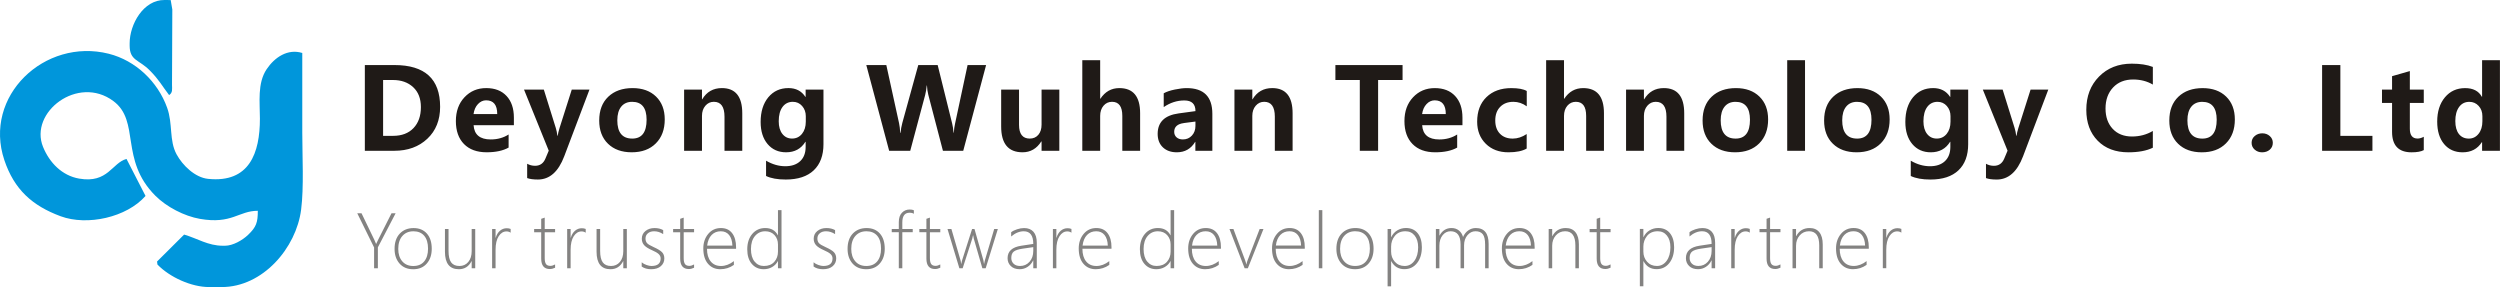 <?xml version="1.0" encoding="UTF-8"?>
<!DOCTYPE svg PUBLIC "-//W3C//DTD SVG 1.1//EN" "http://www.w3.org/Graphics/SVG/1.1/DTD/svg11.dtd">
<!-- Creator: CorelDRAW -->
<svg xmlns="http://www.w3.org/2000/svg" xml:space="preserve" width="107.097mm" height="12.297mm" style="shape-rendering:geometricPrecision; text-rendering:geometricPrecision; image-rendering:optimizeQuality; fill-rule:evenodd; clip-rule:evenodd"
viewBox="0 0 223.294 25.64"
 xmlns:xlink="http://www.w3.org/1999/xlink">
 <defs>
  <style type="text/css">
   <![CDATA[
    .fil0 {fill:#0096DB}
    .fil1 {fill:#1F1A17;fill-rule:nonzero}
    .fil2 {fill:#838281;fill-rule:nonzero}
   ]]>
  </style>
 </defs>
 <g id="图层_x0020_1">
  <g id="_157735624">
   <path id="_157943128" class="fil0" d="M12.994 17.503c-0.009,-0.036 -1.685,-3.286 -1.699,-3.307 -1.296,0.348 -1.654,2.204 -4.226,1.758 -1.543,-0.268 -2.654,-1.427 -3.227,-2.828 -1.263,-3.086 3.106,-6.46 6.277,-4.101 2.427,1.805 0.537,5.236 3.75,8.455 1.002,1.004 2.585,1.825 3.985,2.07 2.853,0.499 3.456,-0.724 5.169,-0.722 0,1.045 -0.133,1.447 -0.873,2.154 -0.503,0.481 -1.355,0.968 -2.06,0.968l-0.189 0c-1.319,0 -2.256,-0.644 -3.46,-0.997l-2.418 2.406 0.035 0.27c1.111,1.145 3.04,2.011 4.612,2.011l1.135 0c3.658,0 6.648,-3.481 7.087,-6.915 0.257,-2.004 0.103,-4.788 0.103,-6.898 0,-2.365 0,-4.73 0,-7.096 -1.295,-0.404 -2.468,0.384 -3.184,1.452 -0.84,1.253 -0.6,2.948 -0.6,4.414 0,3.058 -0.932,5.759 -4.627,5.379 -1.17,-0.12 -2.279,-1.199 -2.818,-2.193 -0.678,-1.249 -0.317,-2.707 -0.845,-4.17 -0.836,-2.318 -2.802,-4.207 -5.215,-4.814 -5.723,-1.439 -11.246,3.785 -9.32,9.509 0.878,2.61 2.48,4.063 5.023,5.006 2.381,0.883 5.9,0.104 7.584,-1.812z"/>
   <path id="_157736008" class="fil0" d="M11.575 3.879l0 0.189c0,1.355 0.828,1.252 1.774,2.2 0.86,0.862 1.086,1.354 1.752,2.225 0.339,-0.225 0.259,-0.533 0.259,-0.924l0.027 -6.721 -0.145 -0.843 -0.545 -0.005c-1.885,-0.025 -3.122,2.162 -3.122,3.879z"/>
  </g>
  <path class="fil1" d="M32.583 13.468l0 -7.657 2.646 0c2.718,0 4.078,1.243 4.078,3.732 0,1.183 -0.381,2.133 -1.142,2.85 -0.761,0.717 -1.743,1.075 -2.946,1.075l-2.636 0zm1.631 -6.322l0 4.988 0.891 0c0.775,0 1.382,-0.231 1.824,-0.692 0.44,-0.462 0.661,-1.087 0.661,-1.875 0,-0.761 -0.231,-1.355 -0.692,-1.782 -0.461,-0.427 -1.061,-0.639 -1.799,-0.639l-0.886 0zm11.682 4.038l-3.599 0c0.056,0.847 0.567,1.271 1.532,1.271 0.603,0 1.136,-0.147 1.596,-0.444l0 1.171c-0.498,0.28 -1.149,0.42 -1.957,0.42 -0.869,0 -1.546,-0.245 -2.028,-0.736 -0.484,-0.491 -0.726,-1.176 -0.726,-2.052 0,-0.874 0.258,-1.583 0.771,-2.128 0.515,-0.547 1.161,-0.818 1.939,-0.818 0.775,0 1.38,0.235 1.816,0.704 0.437,0.469 0.656,1.115 0.656,1.935l0 0.677zm-1.488 -0.997c0,-0.818 -0.332,-1.227 -0.994,-1.227 -0.274,0 -0.516,0.113 -0.727,0.336 -0.211,0.225 -0.343,0.521 -0.395,0.891l2.116 0zm8.24 -2.185l-2.254 5.956c-0.525,1.384 -1.308,2.077 -2.352,2.077 -0.413,0 -0.732,-0.044 -0.96,-0.13l0 -1.279c0.214,0.121 0.451,0.182 0.707,0.182 0.435,0 0.742,-0.211 0.919,-0.633l0.302 -0.717 -2.21 -5.457 1.77 0 1.068 3.425c0.066,0.207 0.113,0.44 0.143,0.697l0.029 0c0.024,-0.174 0.078,-0.403 0.164,-0.687l1.092 -3.435 1.583 0zm0.87 2.759c0,-0.901 0.27,-1.608 0.808,-2.121 0.54,-0.515 1.264,-0.771 2.173,-0.771 0.879,0 1.578,0.253 2.096,0.758 0.518,0.506 0.776,1.186 0.776,2.04 0,0.896 -0.265,1.61 -0.796,2.14 -0.53,0.531 -1.248,0.796 -2.155,0.796 -0.889,0 -1.596,-0.255 -2.118,-0.764 -0.523,-0.508 -0.785,-1.201 -0.785,-2.077zm1.616 -0.02c0,1.09 0.445,1.637 1.335,1.637 0.854,0 1.281,-0.562 1.281,-1.682 0,-1.066 -0.43,-1.601 -1.291,-1.601 -0.418,0 -0.742,0.143 -0.975,0.43 -0.233,0.287 -0.349,0.692 -0.349,1.217zm11.162 2.728l-1.588 0 0 -3.051c0,-0.882 -0.317,-1.325 -0.953,-1.325 -0.304,0 -0.555,0.118 -0.756,0.354 -0.201,0.235 -0.302,0.536 -0.302,0.901l0 3.12 -1.596 0 0 -5.467 1.596 0 0 0.869 0.02 0c0.398,-0.668 0.985,-1.002 1.76,-1.002 1.211,0 1.819,0.751 1.819,2.254l0 3.346zm7.253 -0.602c0,1.014 -0.29,1.797 -0.869,2.345 -0.577,0.548 -1.411,0.823 -2.499,0.823 -0.737,0 -1.324,-0.106 -1.76,-0.317l0 -1.365c0.567,0.331 1.139,0.494 1.716,0.494 0.57,0 1.016,-0.152 1.338,-0.457 0.32,-0.304 0.481,-0.727 0.481,-1.267l0 -0.456 -0.024 0c-0.386,0.624 -0.96,0.935 -1.721,0.935 -0.688,0 -1.24,-0.245 -1.654,-0.736 -0.413,-0.491 -0.621,-1.149 -0.621,-1.973 0,-0.919 0.23,-1.654 0.685,-2.204 0.457,-0.548 1.056,-0.822 1.797,-0.822 0.672,0 1.176,0.261 1.513,0.785l0.024 0 0 -0.651 1.593 0 0 4.865zm-1.578 -2.482c0,-0.363 -0.11,-0.668 -0.329,-0.918 -0.219,-0.248 -0.494,-0.373 -0.829,-0.373 -0.388,0 -0.695,0.154 -0.921,0.457 -0.226,0.305 -0.339,0.732 -0.339,1.282 0,0.479 0.11,0.855 0.327,1.13 0.218,0.275 0.505,0.413 0.864,0.413 0.363,0 0.658,-0.14 0.886,-0.42 0.228,-0.282 0.341,-0.645 0.341,-1.093l0 -0.479zm16.104 -4.573l-2.042 7.657 -1.814 0 -1.304 -4.993c-0.069,-0.27 -0.111,-0.552 -0.123,-0.845l-0.02 0c-0.034,0.343 -0.079,0.624 -0.138,0.845l-1.335 4.993 -1.883 0 -2.042 -7.657 1.789 0 1.137 5.19c0.049,0.228 0.084,0.515 0.105,0.861l0.034 0c0.017,-0.27 0.067,-0.565 0.153,-0.886l1.424 -5.165 1.734 0 1.296 5.231c0.052,0.207 0.093,0.477 0.123,0.81l0.024 0c0.014,-0.287 0.052,-0.567 0.115,-0.84l1.112 -5.2 1.655 0zm6.541 7.657l-1.586 0 0 -0.835 -0.025 0c-0.408,0.646 -0.967,0.968 -1.676,0.968 -1.272,0 -1.908,-0.768 -1.908,-2.303l0 -3.297 1.596 0 0 3.149c0,0.817 0.321,1.227 0.96,1.227 0.319,0 0.574,-0.113 0.766,-0.338 0.191,-0.224 0.287,-0.526 0.287,-0.909l0 -3.128 1.586 0 0 5.467zm7.217 0l-1.591 0 0 -3.115c0,-0.84 -0.307,-1.261 -0.92,-1.261 -0.307,0 -0.56,0.118 -0.759,0.351 -0.199,0.234 -0.299,0.538 -0.299,0.909l0 3.115 -1.596 0 0 -8.092 1.596 0 0 3.445 0.02 0c0.418,-0.636 0.982,-0.953 1.691,-0.953 1.238,0 1.858,0.747 1.858,2.244l0 3.356zm2.106 -5.136c0.246,-0.138 0.577,-0.25 0.991,-0.336 0.413,-0.086 0.768,-0.128 1.061,-0.128 1.529,0 2.293,0.766 2.293,2.298l0 3.302 -1.517 0 0 -0.796 -0.02 0c-0.373,0.621 -0.918,0.93 -1.637,0.93 -0.518,0 -0.931,-0.147 -1.244,-0.442 -0.31,-0.295 -0.467,-0.697 -0.467,-1.203 0,-1.05 0.626,-1.659 1.875,-1.829l1.502 -0.204c0,-0.636 -0.331,-0.953 -0.992,-0.953 -0.653,0 -1.267,0.197 -1.844,0.594l0 -1.232zm1.804 2.659c-0.577,0.076 -0.866,0.336 -0.866,0.781 0,0.204 0.071,0.369 0.211,0.494 0.14,0.125 0.329,0.187 0.565,0.187 0.327,0 0.595,-0.115 0.806,-0.346 0.211,-0.229 0.315,-0.516 0.315,-0.859l0 -0.392 -1.032 0.133zm9.71 2.477l-1.588 0 0 -3.051c0,-0.882 -0.317,-1.325 -0.953,-1.325 -0.304,0 -0.555,0.118 -0.756,0.354 -0.201,0.235 -0.302,0.536 -0.302,0.901l0 3.12 -1.596 0 0 -5.467 1.596 0 0 0.869 0.02 0c0.398,-0.668 0.985,-1.002 1.76,-1.002 1.211,0 1.819,0.751 1.819,2.254l0 3.346zm9.822 -6.322l-2.185 0 0 6.322 -1.635 0 0 -6.322 -2.18 0 0 -1.335 6 0 0 1.335zm5.349 4.038l-3.599 0c0.056,0.847 0.567,1.271 1.532,1.271 0.603,0 1.136,-0.147 1.596,-0.444l0 1.171c-0.498,0.28 -1.149,0.42 -1.957,0.42 -0.869,0 -1.546,-0.245 -2.028,-0.736 -0.484,-0.491 -0.726,-1.176 -0.726,-2.052 0,-0.874 0.258,-1.583 0.771,-2.128 0.515,-0.547 1.161,-0.818 1.939,-0.818 0.775,0 1.38,0.235 1.816,0.704 0.437,0.469 0.656,1.115 0.656,1.935l0 0.677zm-1.488 -0.997c0,-0.818 -0.332,-1.227 -0.994,-1.227 -0.274,0 -0.516,0.113 -0.727,0.336 -0.211,0.225 -0.343,0.521 -0.395,0.891l2.116 0zm7.226 3.079c-0.381,0.224 -0.924,0.336 -1.63,0.336 -0.835,0 -1.508,-0.253 -2.023,-0.761 -0.513,-0.508 -0.771,-1.166 -0.771,-1.972 0,-0.93 0.277,-1.662 0.832,-2.197 0.553,-0.536 1.291,-0.803 2.214,-0.803 0.623,0 1.085,0.084 1.384,0.256l0 1.37c-0.364,-0.268 -0.764,-0.402 -1.196,-0.402 -0.488,0 -0.879,0.148 -1.173,0.446 -0.295,0.297 -0.444,0.704 -0.444,1.222 0,0.499 0.14,0.894 0.42,1.183 0.28,0.289 0.661,0.434 1.142,0.434 0.425,0 0.84,-0.137 1.245,-0.407l0 1.296zm6.902 0.202l-1.591 0 0 -3.115c0,-0.84 -0.307,-1.261 -0.92,-1.261 -0.307,0 -0.56,0.118 -0.759,0.351 -0.199,0.234 -0.299,0.538 -0.299,0.909l0 3.115 -1.596 0 0 -8.092 1.596 0 0 3.445 0.02 0c0.418,-0.636 0.982,-0.953 1.691,-0.953 1.238,0 1.858,0.747 1.858,2.244l0 3.356zm7.169 0l-1.588 0 0 -3.051c0,-0.882 -0.317,-1.325 -0.953,-1.325 -0.304,0 -0.555,0.118 -0.756,0.354 -0.201,0.235 -0.302,0.536 -0.302,0.901l0 3.12 -1.596 0 0 -5.467 1.596 0 0 0.869 0.02 0c0.398,-0.668 0.985,-1.002 1.76,-1.002 1.211,0 1.819,0.751 1.819,2.254l0 3.346zm1.641 -2.708c0,-0.901 0.27,-1.608 0.808,-2.121 0.54,-0.515 1.264,-0.771 2.173,-0.771 0.879,0 1.578,0.253 2.096,0.758 0.518,0.506 0.776,1.186 0.776,2.04 0,0.896 -0.265,1.61 -0.796,2.14 -0.53,0.531 -1.248,0.796 -2.155,0.796 -0.889,0 -1.596,-0.255 -2.118,-0.764 -0.523,-0.508 -0.785,-1.201 -0.785,-2.077zm1.616 -0.02c0,1.09 0.445,1.637 1.335,1.637 0.854,0 1.281,-0.562 1.281,-1.682 0,-1.066 -0.43,-1.601 -1.291,-1.601 -0.418,0 -0.742,0.143 -0.975,0.43 -0.233,0.287 -0.349,0.692 -0.349,1.217zm5.942 2.728l0 -8.092 1.591 0 0 8.092 -1.591 0zm3.296 -2.708c0,-0.901 0.27,-1.608 0.808,-2.121 0.54,-0.515 1.264,-0.771 2.173,-0.771 0.879,0 1.578,0.253 2.096,0.758 0.518,0.506 0.776,1.186 0.776,2.04 0,0.896 -0.265,1.61 -0.796,2.14 -0.53,0.531 -1.248,0.796 -2.155,0.796 -0.889,0 -1.596,-0.255 -2.118,-0.764 -0.523,-0.508 -0.785,-1.201 -0.785,-2.077zm1.616 -0.02c0,1.09 0.445,1.637 1.335,1.637 0.854,0 1.281,-0.562 1.281,-1.682 0,-1.066 -0.43,-1.601 -1.291,-1.601 -0.418,0 -0.742,0.143 -0.975,0.43 -0.233,0.287 -0.349,0.692 -0.349,1.217zm11.252 2.126c0,1.014 -0.29,1.797 -0.869,2.345 -0.577,0.548 -1.411,0.823 -2.499,0.823 -0.737,0 -1.324,-0.106 -1.76,-0.317l0 -1.365c0.567,0.331 1.139,0.494 1.716,0.494 0.57,0 1.016,-0.152 1.338,-0.457 0.32,-0.304 0.481,-0.727 0.481,-1.267l0 -0.456 -0.024 0c-0.386,0.624 -0.96,0.935 -1.721,0.935 -0.688,0 -1.24,-0.245 -1.654,-0.736 -0.413,-0.491 -0.621,-1.149 -0.621,-1.973 0,-0.919 0.23,-1.654 0.685,-2.204 0.457,-0.548 1.056,-0.822 1.797,-0.822 0.672,0 1.176,0.261 1.513,0.785l0.024 0 0 -0.651 1.593 0 0 4.865zm-1.578 -2.482c0,-0.363 -0.11,-0.668 -0.329,-0.918 -0.219,-0.248 -0.494,-0.373 -0.829,-0.373 -0.388,0 -0.695,0.154 -0.921,0.457 -0.226,0.305 -0.339,0.732 -0.339,1.282 0,0.479 0.11,0.855 0.327,1.13 0.218,0.275 0.505,0.413 0.864,0.413 0.363,0 0.658,-0.14 0.886,-0.42 0.228,-0.282 0.341,-0.645 0.341,-1.093l0 -0.479zm8.734 -2.382l-2.254 5.956c-0.525,1.384 -1.308,2.077 -2.352,2.077 -0.413,0 -0.732,-0.044 -0.96,-0.13l0 -1.279c0.214,0.121 0.451,0.182 0.707,0.182 0.435,0 0.742,-0.211 0.919,-0.633l0.302 -0.717 -2.21 -5.457 1.77 0 1.068 3.425c0.066,0.207 0.113,0.44 0.143,0.697l0.029 0c0.024,-0.174 0.078,-0.403 0.164,-0.687l1.092 -3.435 1.583 0zm9.338 5.19c-0.557,0.273 -1.284,0.41 -2.18,0.41 -1.154,0 -2.069,-0.344 -2.747,-1.036 -0.677,-0.69 -1.016,-1.61 -1.016,-2.76 0,-1.21 0.378,-2.199 1.136,-2.968 0.756,-0.769 1.731,-1.154 2.928,-1.154 0.749,0 1.375,0.096 1.88,0.292l0 1.576c-0.518,-0.304 -1.105,-0.454 -1.76,-0.454 -0.749,0 -1.346,0.238 -1.795,0.716 -0.447,0.479 -0.672,1.104 -0.672,1.875 0,0.751 0.212,1.355 0.638,1.814 0.425,0.457 1.001,0.687 1.724,0.687 0.683,0 1.304,-0.164 1.864,-0.495l0 1.498zm1.472 -2.431c0,-0.901 0.27,-1.608 0.808,-2.121 0.54,-0.515 1.264,-0.771 2.173,-0.771 0.879,0 1.578,0.253 2.096,0.758 0.518,0.506 0.776,1.186 0.776,2.04 0,0.896 -0.265,1.61 -0.796,2.14 -0.53,0.531 -1.248,0.796 -2.155,0.796 -0.889,0 -1.596,-0.255 -2.118,-0.764 -0.523,-0.508 -0.785,-1.201 -0.785,-2.077zm1.616 -0.02c0,1.09 0.445,1.637 1.335,1.637 0.854,0 1.281,-0.562 1.281,-1.682 0,-1.066 -0.43,-1.601 -1.291,-1.601 -0.418,0 -0.742,0.143 -0.975,0.43 -0.233,0.287 -0.349,0.692 -0.349,1.217zm5.734 2.011c0,-0.246 0.094,-0.449 0.282,-0.608 0.187,-0.159 0.412,-0.238 0.672,-0.238 0.265,0 0.486,0.081 0.668,0.243 0.181,0.16 0.272,0.363 0.272,0.603 0,0.255 -0.091,0.459 -0.272,0.616 -0.182,0.157 -0.41,0.235 -0.687,0.235 -0.258,0 -0.478,-0.081 -0.66,-0.241 -0.184,-0.162 -0.275,-0.364 -0.275,-0.609zm10.792 0.717l-4.495 0 0 -7.657 1.631 0 0 6.322 2.864 0 0 1.335zm4.587 -0.064c-0.241,0.132 -0.604,0.197 -1.093,0.197 -1.159,0 -1.74,-0.609 -1.74,-1.829l0 -2.58 -0.899 0 0 -1.191 0.899 0 0 -1.201 1.588 -0.456 0 1.657 1.245 0 0 1.191 -1.245 0 0 2.303c0,0.584 0.229,0.876 0.692,0.876 0.177,0 0.363,-0.054 0.553,-0.159l0 1.191zm6.802 0.064l-1.593 0 0 -0.771 -0.024 0c-0.386,0.602 -0.957,0.904 -1.711,0.904 -0.695,0 -1.249,-0.245 -1.659,-0.736 -0.41,-0.491 -0.616,-1.161 -0.616,-2.008 0,-0.896 0.231,-1.618 0.69,-2.168 0.459,-0.548 1.06,-0.822 1.802,-0.822 0.712,0 1.21,0.256 1.493,0.771l0.024 0 0 -3.263 1.593 0 0 8.092zm-1.567 -3.095c0,-0.37 -0.111,-0.675 -0.334,-0.916 -0.223,-0.243 -0.5,-0.364 -0.832,-0.364 -0.39,0 -0.695,0.155 -0.918,0.462 -0.223,0.309 -0.334,0.726 -0.334,1.254 0,0.501 0.108,0.888 0.322,1.159 0.214,0.272 0.51,0.408 0.884,0.408 0.353,0 0.643,-0.143 0.871,-0.43 0.228,-0.287 0.341,-0.66 0.341,-1.117l0 -0.456z"/>
  <path class="fil2" d="M33.747 22.095l0 1.868 -0.337 0 0 -1.859 -1.503 -3.053 0.381 0 1.142 2.368c0.042,0.081 0.094,0.201 0.155,0.362l0.013 0c0.034,-0.084 0.09,-0.202 0.168,-0.355l1.199 -2.375 0.367 0 -1.585 3.044zm3.152 1.954c-0.511,0 -0.916,-0.169 -1.214,-0.505 -0.298,-0.338 -0.447,-0.775 -0.447,-1.312 0,-0.583 0.156,-1.039 0.468,-1.368 0.312,-0.328 0.723,-0.492 1.233,-0.492 0.498,0 0.893,0.163 1.184,0.489 0.29,0.327 0.436,0.779 0.436,1.356 0,0.546 -0.148,0.987 -0.445,1.325 -0.296,0.339 -0.7,0.508 -1.214,0.508zm0.026 -3.39c-0.415,0 -0.745,0.14 -0.989,0.418 -0.246,0.277 -0.368,0.664 -0.368,1.161 0,0.459 0.12,0.827 0.359,1.105 0.24,0.278 0.567,0.417 0.982,0.417 0.423,0 0.749,-0.136 0.976,-0.41 0.229,-0.274 0.343,-0.654 0.343,-1.14 0,-0.499 -0.114,-0.882 -0.341,-1.149 -0.227,-0.267 -0.548,-0.402 -0.962,-0.402zm5.201 3.304l0 -0.638 -0.012 0c-0.246,0.482 -0.623,0.723 -1.132,0.723 -0.829,0 -1.244,-0.522 -1.244,-1.566l0 -2.026 0.32 0 0 1.95c0,0.473 0.078,0.817 0.235,1.031 0.156,0.214 0.403,0.322 0.738,0.322 0.326,0 0.59,-0.119 0.791,-0.359 0.202,-0.24 0.303,-0.56 0.303,-0.959l0 -1.985 0.317 0 0 3.507 -0.317 0zm3.48 -3.178c-0.106,-0.076 -0.23,-0.114 -0.371,-0.114 -0.277,0 -0.509,0.143 -0.696,0.428 -0.187,0.286 -0.28,0.692 -0.28,1.218l0 1.646 -0.308 0 0 -3.507 0.308 0 0 0.777 0.015 0c0.079,-0.267 0.205,-0.474 0.379,-0.623 0.175,-0.149 0.377,-0.224 0.605,-0.224 0.129,0 0.245,0.021 0.349,0.064l0 0.335zm3.97 3.13c-0.166,0.078 -0.319,0.117 -0.463,0.117 -0.517,0 -0.777,-0.311 -0.777,-0.932l0 -2.356 -0.631 0 0 -0.288 0.631 0 0 -0.91c0.049,-0.019 0.1,-0.037 0.156,-0.054 0.055,-0.016 0.107,-0.035 0.158,-0.054l0 1.019 0.927 0 0 0.288 -0.927 0 0 2.315c0,0.241 0.038,0.416 0.115,0.525 0.076,0.108 0.206,0.163 0.39,0.163 0.129,0 0.27,-0.042 0.422,-0.127l0 0.294zm2.734 -3.13c-0.106,-0.076 -0.23,-0.114 -0.371,-0.114 -0.277,0 -0.509,0.143 -0.696,0.428 -0.187,0.286 -0.28,0.692 -0.28,1.218l0 1.646 -0.308 0 0 -3.507 0.308 0 0 0.777 0.015 0c0.079,-0.267 0.205,-0.474 0.379,-0.623 0.175,-0.149 0.377,-0.224 0.605,-0.224 0.129,0 0.245,0.021 0.349,0.064l0 0.335zm3.358 3.178l0 -0.638 -0.012 0c-0.246,0.482 -0.623,0.723 -1.132,0.723 -0.829,0 -1.244,-0.522 -1.244,-1.566l0 -2.026 0.32 0 0 1.95c0,0.473 0.078,0.817 0.235,1.031 0.156,0.214 0.403,0.322 0.738,0.322 0.326,0 0.59,-0.119 0.791,-0.359 0.202,-0.24 0.303,-0.56 0.303,-0.959l0 -1.985 0.317 0 0 3.507 -0.317 0zm1.644 -0.156l0 -0.377c0.118,0.102 0.262,0.182 0.431,0.24 0.169,0.06 0.315,0.089 0.437,0.089 0.55,0 0.825,-0.224 0.825,-0.672 0,-0.156 -0.061,-0.289 -0.181,-0.399 -0.12,-0.109 -0.317,-0.223 -0.59,-0.339 -0.333,-0.146 -0.569,-0.298 -0.706,-0.453 -0.136,-0.157 -0.205,-0.347 -0.205,-0.571 0,-0.285 0.109,-0.515 0.327,-0.691 0.218,-0.175 0.487,-0.263 0.809,-0.263 0.3,0 0.559,0.061 0.774,0.184l0 0.358c-0.26,-0.17 -0.529,-0.254 -0.809,-0.254 -0.231,0 -0.417,0.059 -0.559,0.18 -0.142,0.119 -0.212,0.275 -0.212,0.467 0,0.167 0.044,0.302 0.133,0.406 0.089,0.104 0.286,0.223 0.59,0.358 0.366,0.165 0.617,0.317 0.753,0.457 0.136,0.14 0.205,0.327 0.205,0.561 0,0.277 -0.104,0.507 -0.313,0.688 -0.208,0.182 -0.496,0.273 -0.864,0.273 -0.339,0 -0.62,-0.08 -0.846,-0.241zm4.678 0.108c-0.166,0.078 -0.319,0.117 -0.463,0.117 -0.517,0 -0.777,-0.311 -0.777,-0.932l0 -2.356 -0.631 0 0 -0.288 0.631 0 0 -0.91c0.049,-0.019 0.1,-0.037 0.156,-0.054 0.055,-0.016 0.107,-0.035 0.158,-0.054l0 1.019 0.927 0 0 0.288 -0.927 0 0 2.315c0,0.241 0.038,0.416 0.115,0.525 0.076,0.108 0.206,0.163 0.39,0.163 0.129,0 0.27,-0.042 0.422,-0.127l0 0.294zm1.155 -1.693c0,0.482 0.11,0.858 0.332,1.13 0.223,0.272 0.528,0.407 0.917,0.407 0.393,0 0.777,-0.144 1.152,-0.434l0 0.337c-0.364,0.257 -0.769,0.386 -1.214,0.386 -0.452,0 -0.818,-0.162 -1.098,-0.487 -0.279,-0.324 -0.419,-0.781 -0.419,-1.371 0,-0.511 0.146,-0.943 0.437,-1.294 0.292,-0.351 0.671,-0.526 1.135,-0.526 0.436,0 0.771,0.153 1.005,0.459 0.233,0.307 0.35,0.724 0.35,1.253l0 0.139 -2.597 0zm2.268 -0.286c-0.015,-0.406 -0.113,-0.721 -0.292,-0.944 -0.18,-0.223 -0.428,-0.334 -0.745,-0.334 -0.33,0 -0.603,0.11 -0.818,0.33 -0.215,0.22 -0.35,0.536 -0.399,0.948l2.255 0zm4.071 2.026l0 -0.638 -0.012 0c-0.115,0.222 -0.284,0.398 -0.508,0.528 -0.224,0.13 -0.477,0.195 -0.758,0.195 -0.432,0 -0.784,-0.157 -1.056,-0.472 -0.273,-0.315 -0.409,-0.751 -0.409,-1.306 0,-0.565 0.149,-1.023 0.447,-1.374 0.299,-0.351 0.685,-0.526 1.162,-0.526 0.524,0 0.898,0.215 1.122,0.646l0.012 0 0 -2.245 0.317 0 0 5.191 -0.317 0zm0 -2.134c0,-0.325 -0.103,-0.602 -0.308,-0.829 -0.207,-0.227 -0.484,-0.341 -0.832,-0.341 -0.368,0 -0.672,0.142 -0.913,0.423 -0.239,0.283 -0.359,0.67 -0.359,1.162 0,0.484 0.107,0.858 0.324,1.121 0.215,0.263 0.494,0.394 0.833,0.394 0.399,0 0.709,-0.123 0.928,-0.37 0.219,-0.248 0.328,-0.55 0.328,-0.907l0 -0.654zm3.181 1.978l0 -0.377c0.118,0.102 0.262,0.182 0.431,0.24 0.169,0.06 0.315,0.089 0.437,0.089 0.55,0 0.825,-0.224 0.825,-0.672 0,-0.156 -0.061,-0.289 -0.181,-0.399 -0.12,-0.109 -0.317,-0.223 -0.59,-0.339 -0.333,-0.146 -0.569,-0.298 -0.706,-0.453 -0.136,-0.157 -0.205,-0.347 -0.205,-0.571 0,-0.285 0.109,-0.515 0.327,-0.691 0.218,-0.175 0.487,-0.263 0.809,-0.263 0.3,0 0.559,0.061 0.774,0.184l0 0.358c-0.26,-0.17 -0.529,-0.254 -0.809,-0.254 -0.231,0 -0.417,0.059 -0.559,0.18 -0.142,0.119 -0.212,0.275 -0.212,0.467 0,0.167 0.044,0.302 0.133,0.406 0.089,0.104 0.286,0.223 0.59,0.358 0.366,0.165 0.617,0.317 0.753,0.457 0.136,0.14 0.205,0.327 0.205,0.561 0,0.277 -0.104,0.507 -0.313,0.688 -0.208,0.182 -0.496,0.273 -0.864,0.273 -0.339,0 -0.62,-0.08 -0.846,-0.241zm4.697 0.241c-0.511,0 -0.916,-0.169 -1.214,-0.505 -0.298,-0.338 -0.447,-0.775 -0.447,-1.312 0,-0.583 0.156,-1.039 0.468,-1.368 0.312,-0.328 0.723,-0.492 1.233,-0.492 0.498,0 0.893,0.163 1.184,0.489 0.29,0.327 0.436,0.779 0.436,1.356 0,0.546 -0.148,0.987 -0.445,1.325 -0.296,0.339 -0.7,0.508 -1.214,0.508zm0.026 -3.39c-0.415,0 -0.745,0.14 -0.989,0.418 -0.246,0.277 -0.368,0.664 -0.368,1.161 0,0.459 0.12,0.827 0.359,1.105 0.24,0.278 0.567,0.417 0.982,0.417 0.423,0 0.749,-0.136 0.976,-0.41 0.229,-0.274 0.343,-0.654 0.343,-1.14 0,-0.499 -0.114,-0.882 -0.341,-1.149 -0.227,-0.267 -0.548,-0.402 -0.962,-0.402zm4.234 -1.556c-0.086,-0.066 -0.213,-0.099 -0.384,-0.099 -0.431,0 -0.647,0.29 -0.647,0.869l0 0.583 0.93 0 0 0.288 -0.93 0 0 3.219 -0.314 0 0 -3.219 -0.631 0 0 -0.288 0.631 0 0 -0.609c0,-0.37 0.093,-0.651 0.279,-0.843 0.186,-0.193 0.418,-0.289 0.695,-0.289 0.149,0 0.274,0.023 0.371,0.067l0 0.32zm2.36 4.813c-0.166,0.078 -0.319,0.117 -0.463,0.117 -0.517,0 -0.777,-0.311 -0.777,-0.932l0 -2.356 -0.631 0 0 -0.288 0.631 0 0 -0.91c0.049,-0.019 0.1,-0.037 0.156,-0.054 0.055,-0.016 0.107,-0.035 0.158,-0.054l0 1.019 0.927 0 0 0.288 -0.927 0 0 2.315c0,0.241 0.038,0.416 0.115,0.525 0.076,0.108 0.206,0.163 0.39,0.163 0.129,0 0.27,-0.042 0.422,-0.127l0 0.294zm4.053 0.048l-0.295 0 -0.764 -2.644c-0.021,-0.073 -0.039,-0.171 -0.054,-0.296l-0.018 0c-0.004,0.053 -0.027,0.149 -0.067,0.289l-0.856 2.651 -0.294 0 -1.06 -3.507 0.349 0 0.815 2.797c0.022,0.074 0.038,0.172 0.048,0.295l0.029 0c0.004,-0.065 0.025,-0.163 0.063,-0.295l0.892 -2.797 0.215 0 0.796 2.797c0.017,0.067 0.033,0.166 0.048,0.295l0.028 0c0,-0.065 0.019,-0.163 0.057,-0.295l0.831 -2.797 0.326 0 -1.087 3.507zm4.253 0l0 -0.7 -0.013 0c-0.111,0.238 -0.275,0.43 -0.488,0.571 -0.213,0.143 -0.45,0.214 -0.71,0.214 -0.335,0 -0.599,-0.093 -0.792,-0.28 -0.195,-0.187 -0.292,-0.423 -0.292,-0.709 0,-0.613 0.406,-0.983 1.218,-1.109l1.078 -0.162c0,-0.752 -0.284,-1.129 -0.85,-1.129 -0.386,0 -0.76,0.156 -1.126,0.466l0 -0.381c0.129,-0.103 0.305,-0.192 0.528,-0.264 0.223,-0.074 0.433,-0.109 0.629,-0.109 0.362,0 0.641,0.112 0.838,0.335 0.196,0.224 0.294,0.55 0.294,0.977l0 2.28 -0.314 0zm-0.965 -1.747c-0.367,0.053 -0.625,0.137 -0.775,0.255 -0.149,0.117 -0.223,0.309 -0.223,0.575 0,0.208 0.069,0.378 0.208,0.512 0.137,0.134 0.331,0.201 0.578,0.201 0.337,0 0.617,-0.124 0.841,-0.373 0.224,-0.25 0.336,-0.573 0.336,-0.968l0 -0.342 -0.965 0.139zm4.374 -1.431c-0.106,-0.076 -0.23,-0.114 -0.371,-0.114 -0.277,0 -0.509,0.143 -0.696,0.428 -0.187,0.286 -0.28,0.692 -0.28,1.218l0 1.646 -0.308 0 0 -3.507 0.308 0 0 0.777 0.015 0c0.079,-0.267 0.205,-0.474 0.379,-0.623 0.175,-0.149 0.377,-0.224 0.605,-0.224 0.129,0 0.245,0.021 0.349,0.064l0 0.335zm0.981 1.437c0,0.482 0.11,0.858 0.332,1.13 0.223,0.272 0.528,0.407 0.917,0.407 0.393,0 0.777,-0.144 1.152,-0.434l0 0.337c-0.364,0.257 -0.769,0.386 -1.214,0.386 -0.452,0 -0.818,-0.162 -1.098,-0.487 -0.279,-0.324 -0.419,-0.781 -0.419,-1.371 0,-0.511 0.146,-0.943 0.437,-1.294 0.292,-0.351 0.671,-0.526 1.135,-0.526 0.436,0 0.771,0.153 1.005,0.459 0.233,0.307 0.35,0.724 0.35,1.253l0 0.139 -2.597 0zm2.268 -0.286c-0.015,-0.406 -0.113,-0.721 -0.292,-0.944 -0.18,-0.223 -0.428,-0.334 -0.745,-0.334 -0.33,0 -0.603,0.11 -0.818,0.33 -0.215,0.22 -0.35,0.536 -0.399,0.948l2.255 0zm5.608 2.026l0 -0.638 -0.012 0c-0.115,0.222 -0.284,0.398 -0.508,0.528 -0.224,0.13 -0.477,0.195 -0.758,0.195 -0.432,0 -0.784,-0.157 -1.056,-0.472 -0.273,-0.315 -0.409,-0.751 -0.409,-1.306 0,-0.565 0.149,-1.023 0.447,-1.374 0.299,-0.351 0.685,-0.526 1.162,-0.526 0.524,0 0.898,0.215 1.122,0.646l0.012 0 0 -2.245 0.317 0 0 5.191 -0.317 0zm0 -2.134c0,-0.325 -0.103,-0.602 -0.308,-0.829 -0.207,-0.227 -0.484,-0.341 -0.832,-0.341 -0.368,0 -0.672,0.142 -0.913,0.423 -0.239,0.283 -0.359,0.67 -0.359,1.162 0,0.484 0.107,0.858 0.324,1.121 0.215,0.263 0.494,0.394 0.833,0.394 0.399,0 0.709,-0.123 0.928,-0.37 0.219,-0.248 0.328,-0.55 0.328,-0.907l0 -0.654zm1.901 0.394c0,0.482 0.11,0.858 0.332,1.13 0.223,0.272 0.528,0.407 0.917,0.407 0.393,0 0.777,-0.144 1.152,-0.434l0 0.337c-0.364,0.257 -0.769,0.386 -1.214,0.386 -0.452,0 -0.818,-0.162 -1.098,-0.487 -0.279,-0.324 -0.419,-0.781 -0.419,-1.371 0,-0.511 0.146,-0.943 0.437,-1.294 0.292,-0.351 0.671,-0.526 1.135,-0.526 0.436,0 0.771,0.153 1.005,0.459 0.233,0.307 0.35,0.724 0.35,1.253l0 0.139 -2.597 0zm2.268 -0.286c-0.015,-0.406 -0.113,-0.721 -0.292,-0.944 -0.18,-0.223 -0.428,-0.334 -0.745,-0.334 -0.33,0 -0.603,0.11 -0.818,0.33 -0.215,0.22 -0.35,0.536 -0.399,0.948l2.255 0zm2.733 2.026l-0.289 0 -1.354 -3.507 0.353 0 1.043 2.79c0.05,0.135 0.087,0.258 0.107,0.368l0.013 0c0.029,-0.144 0.062,-0.261 0.099,-0.352l1.081 -2.807 0.342 0 -1.395 3.507zm2.487 -1.741c0,0.482 0.11,0.858 0.332,1.13 0.223,0.272 0.528,0.407 0.917,0.407 0.393,0 0.777,-0.144 1.152,-0.434l0 0.337c-0.364,0.257 -0.769,0.386 -1.214,0.386 -0.452,0 -0.818,-0.162 -1.098,-0.487 -0.279,-0.324 -0.419,-0.781 -0.419,-1.371 0,-0.511 0.146,-0.943 0.437,-1.294 0.292,-0.351 0.671,-0.526 1.135,-0.526 0.436,0 0.771,0.153 1.005,0.459 0.233,0.307 0.35,0.724 0.35,1.253l0 0.139 -2.597 0zm2.268 -0.286c-0.015,-0.406 -0.113,-0.721 -0.292,-0.944 -0.18,-0.223 -0.428,-0.334 -0.745,-0.334 -0.33,0 -0.603,0.11 -0.818,0.33 -0.215,0.22 -0.35,0.536 -0.399,0.948l2.255 0zm1.582 2.026l0 -5.191 0.314 0 0 5.191 -0.314 0zm3.231 0.085c-0.511,0 -0.916,-0.169 -1.214,-0.505 -0.298,-0.338 -0.447,-0.775 -0.447,-1.312 0,-0.583 0.156,-1.039 0.468,-1.368 0.312,-0.328 0.723,-0.492 1.233,-0.492 0.498,0 0.893,0.163 1.184,0.489 0.29,0.327 0.436,0.779 0.436,1.356 0,0.546 -0.148,0.987 -0.445,1.325 -0.296,0.339 -0.7,0.508 -1.214,0.508zm0.026 -3.39c-0.415,0 -0.745,0.14 -0.989,0.418 -0.246,0.277 -0.368,0.664 -0.368,1.161 0,0.459 0.12,0.827 0.359,1.105 0.24,0.278 0.567,0.417 0.982,0.417 0.423,0 0.749,-0.136 0.976,-0.41 0.229,-0.274 0.343,-0.654 0.343,-1.14 0,-0.499 -0.114,-0.882 -0.341,-1.149 -0.227,-0.267 -0.548,-0.402 -0.962,-0.402zm3.216 2.68l-0.015 0 0 2.238 -0.314 0 0 -5.121 0.314 0 0 0.723 0.015 0c0.124,-0.259 0.304,-0.458 0.539,-0.599 0.235,-0.14 0.491,-0.21 0.771,-0.21 0.446,0 0.794,0.154 1.046,0.461 0.25,0.308 0.376,0.724 0.376,1.251 0,0.588 -0.144,1.062 -0.432,1.423 -0.287,0.362 -0.666,0.542 -1.135,0.542 -0.524,0 -0.911,-0.237 -1.164,-0.71zm-0.015 -1.303l0 0.441c0,0.353 0.11,0.655 0.332,0.907 0.222,0.251 0.514,0.377 0.875,0.377 0.357,0 0.647,-0.153 0.871,-0.459 0.225,-0.307 0.337,-0.711 0.337,-1.211 0,-0.438 -0.103,-0.786 -0.31,-1.044 -0.206,-0.259 -0.48,-0.387 -0.823,-0.387 -0.408,0 -0.724,0.137 -0.948,0.411 -0.224,0.274 -0.335,0.595 -0.335,0.965zm8.397 1.928l0 -2.109c0,-0.442 -0.069,-0.752 -0.208,-0.93 -0.139,-0.177 -0.356,-0.266 -0.655,-0.266 -0.277,0 -0.515,0.119 -0.716,0.355 -0.2,0.237 -0.301,0.536 -0.301,0.895l0 2.054 -0.314 0 0 -2.134c0,-0.779 -0.298,-1.17 -0.892,-1.17 -0.285,0 -0.523,0.12 -0.713,0.358 -0.191,0.239 -0.285,0.548 -0.285,0.927l0 2.02 -0.314 0 0 -3.507 0.314 0 0 0.583 0.015 0c0.244,-0.446 0.601,-0.669 1.072,-0.669 0.256,0 0.475,0.074 0.657,0.22 0.182,0.147 0.304,0.341 0.368,0.582 0.109,-0.254 0.266,-0.451 0.471,-0.592 0.203,-0.14 0.426,-0.21 0.665,-0.21 0.767,0 1.15,0.474 1.15,1.423l0 2.169 -0.314 0zm1.827 -1.741c0,0.482 0.11,0.858 0.332,1.13 0.223,0.272 0.528,0.407 0.917,0.407 0.393,0 0.777,-0.144 1.152,-0.434l0 0.337c-0.364,0.257 -0.769,0.386 -1.214,0.386 -0.452,0 -0.818,-0.162 -1.098,-0.487 -0.279,-0.324 -0.419,-0.781 -0.419,-1.371 0,-0.511 0.146,-0.943 0.437,-1.294 0.292,-0.351 0.671,-0.526 1.135,-0.526 0.436,0 0.771,0.153 1.005,0.459 0.233,0.307 0.35,0.724 0.35,1.253l0 0.139 -2.597 0zm2.268 -0.286c-0.015,-0.406 -0.113,-0.721 -0.292,-0.944 -0.18,-0.223 -0.428,-0.334 -0.745,-0.334 -0.33,0 -0.603,0.11 -0.818,0.33 -0.215,0.22 -0.35,0.536 -0.399,0.948l2.255 0zm3.967 2.026l0 -2.042c0,-0.841 -0.304,-1.262 -0.91,-1.262 -0.339,0 -0.616,0.124 -0.835,0.371 -0.217,0.248 -0.326,0.554 -0.326,0.92l0 2.013 -0.314 0 0 -3.507 0.314 0 0 0.638 0.015 0c0.257,-0.483 0.656,-0.723 1.199,-0.723 0.378,0 0.668,0.126 0.868,0.379 0.201,0.252 0.302,0.613 0.302,1.079l0 2.134 -0.314 0zm3.143 -0.048c-0.166,0.078 -0.319,0.117 -0.463,0.117 -0.517,0 -0.777,-0.311 -0.777,-0.932l0 -2.356 -0.631 0 0 -0.288 0.631 0 0 -0.91c0.049,-0.019 0.1,-0.037 0.156,-0.054 0.055,-0.016 0.107,-0.035 0.158,-0.054l0 1.019 0.927 0 0 0.288 -0.927 0 0 2.315c0,0.241 0.038,0.416 0.115,0.525 0.076,0.108 0.206,0.163 0.39,0.163 0.129,0 0.27,-0.042 0.422,-0.127l0 0.294zm2.945 -0.577l-0.015 0 0 2.238 -0.314 0 0 -5.121 0.314 0 0 0.723 0.015 0c0.124,-0.259 0.304,-0.458 0.539,-0.599 0.235,-0.14 0.491,-0.21 0.771,-0.21 0.446,0 0.794,0.154 1.046,0.461 0.25,0.308 0.376,0.724 0.376,1.251 0,0.588 -0.144,1.062 -0.432,1.423 -0.287,0.362 -0.666,0.542 -1.135,0.542 -0.524,0 -0.911,-0.237 -1.164,-0.71zm-0.015 -1.303l0 0.441c0,0.353 0.11,0.655 0.332,0.907 0.222,0.251 0.514,0.377 0.875,0.377 0.357,0 0.647,-0.153 0.871,-0.459 0.225,-0.307 0.337,-0.711 0.337,-1.211 0,-0.438 -0.103,-0.786 -0.31,-1.044 -0.206,-0.259 -0.48,-0.387 -0.823,-0.387 -0.408,0 -0.724,0.137 -0.948,0.411 -0.224,0.274 -0.335,0.595 -0.335,0.965zm6.095 1.928l0 -0.7 -0.013 0c-0.111,0.238 -0.275,0.43 -0.488,0.571 -0.213,0.143 -0.45,0.214 -0.71,0.214 -0.335,0 -0.599,-0.093 -0.792,-0.28 -0.195,-0.187 -0.292,-0.423 -0.292,-0.709 0,-0.613 0.406,-0.983 1.218,-1.109l1.078 -0.162c0,-0.752 -0.284,-1.129 -0.85,-1.129 -0.386,0 -0.76,0.156 -1.126,0.466l0 -0.381c0.129,-0.103 0.305,-0.192 0.528,-0.264 0.223,-0.074 0.433,-0.109 0.629,-0.109 0.362,0 0.641,0.112 0.838,0.335 0.196,0.224 0.294,0.55 0.294,0.977l0 2.28 -0.314 0zm-0.965 -1.747c-0.367,0.053 -0.625,0.137 -0.775,0.255 -0.149,0.117 -0.223,0.309 -0.223,0.575 0,0.208 0.069,0.378 0.208,0.512 0.137,0.134 0.331,0.201 0.578,0.201 0.337,0 0.617,-0.124 0.841,-0.373 0.224,-0.25 0.336,-0.573 0.336,-0.968l0 -0.342 -0.965 0.139zm4.374 -1.431c-0.106,-0.076 -0.23,-0.114 -0.371,-0.114 -0.277,0 -0.509,0.143 -0.696,0.428 -0.187,0.286 -0.28,0.692 -0.28,1.218l0 1.646 -0.308 0 0 -3.507 0.308 0 0 0.777 0.015 0c0.079,-0.267 0.205,-0.474 0.379,-0.623 0.175,-0.149 0.377,-0.224 0.605,-0.224 0.129,0 0.245,0.021 0.349,0.064l0 0.335zm2.74 3.13c-0.166,0.078 -0.319,0.117 -0.463,0.117 -0.517,0 -0.777,-0.311 -0.777,-0.932l0 -2.356 -0.631 0 0 -0.288 0.631 0 0 -0.91c0.049,-0.019 0.1,-0.037 0.156,-0.054 0.055,-0.016 0.107,-0.035 0.158,-0.054l0 1.019 0.927 0 0 0.288 -0.927 0 0 2.315c0,0.241 0.038,0.416 0.115,0.525 0.076,0.108 0.206,0.163 0.39,0.163 0.129,0 0.27,-0.042 0.422,-0.127l0 0.294zm3.464 0.048l0 -2.042c0,-0.841 -0.304,-1.262 -0.91,-1.262 -0.339,0 -0.616,0.124 -0.835,0.371 -0.217,0.248 -0.326,0.554 -0.326,0.92l0 2.013 -0.314 0 0 -3.507 0.314 0 0 0.638 0.015 0c0.257,-0.483 0.656,-0.723 1.199,-0.723 0.378,0 0.668,0.126 0.868,0.379 0.201,0.252 0.302,0.613 0.302,1.079l0 2.134 -0.314 0zm1.83 -1.741c0,0.482 0.11,0.858 0.332,1.13 0.223,0.272 0.528,0.407 0.917,0.407 0.393,0 0.777,-0.144 1.152,-0.434l0 0.337c-0.364,0.257 -0.769,0.386 -1.214,0.386 -0.452,0 -0.818,-0.162 -1.098,-0.487 -0.279,-0.324 -0.419,-0.781 -0.419,-1.371 0,-0.511 0.146,-0.943 0.437,-1.294 0.292,-0.351 0.671,-0.526 1.135,-0.526 0.436,0 0.771,0.153 1.005,0.459 0.233,0.307 0.35,0.724 0.35,1.253l0 0.139 -2.597 0zm2.268 -0.286c-0.015,-0.406 -0.113,-0.721 -0.292,-0.944 -0.18,-0.223 -0.428,-0.334 -0.745,-0.334 -0.33,0 -0.603,0.11 -0.818,0.33 -0.215,0.22 -0.35,0.536 -0.399,0.948l2.255 0zm3.237 -1.152c-0.106,-0.076 -0.23,-0.114 -0.371,-0.114 -0.277,0 -0.509,0.143 -0.696,0.428 -0.187,0.286 -0.28,0.692 -0.28,1.218l0 1.646 -0.308 0 0 -3.507 0.308 0 0 0.777 0.015 0c0.079,-0.267 0.205,-0.474 0.379,-0.623 0.175,-0.149 0.377,-0.224 0.605,-0.224 0.129,0 0.245,0.021 0.349,0.064l0 0.335z"/>
 </g>
</svg>
